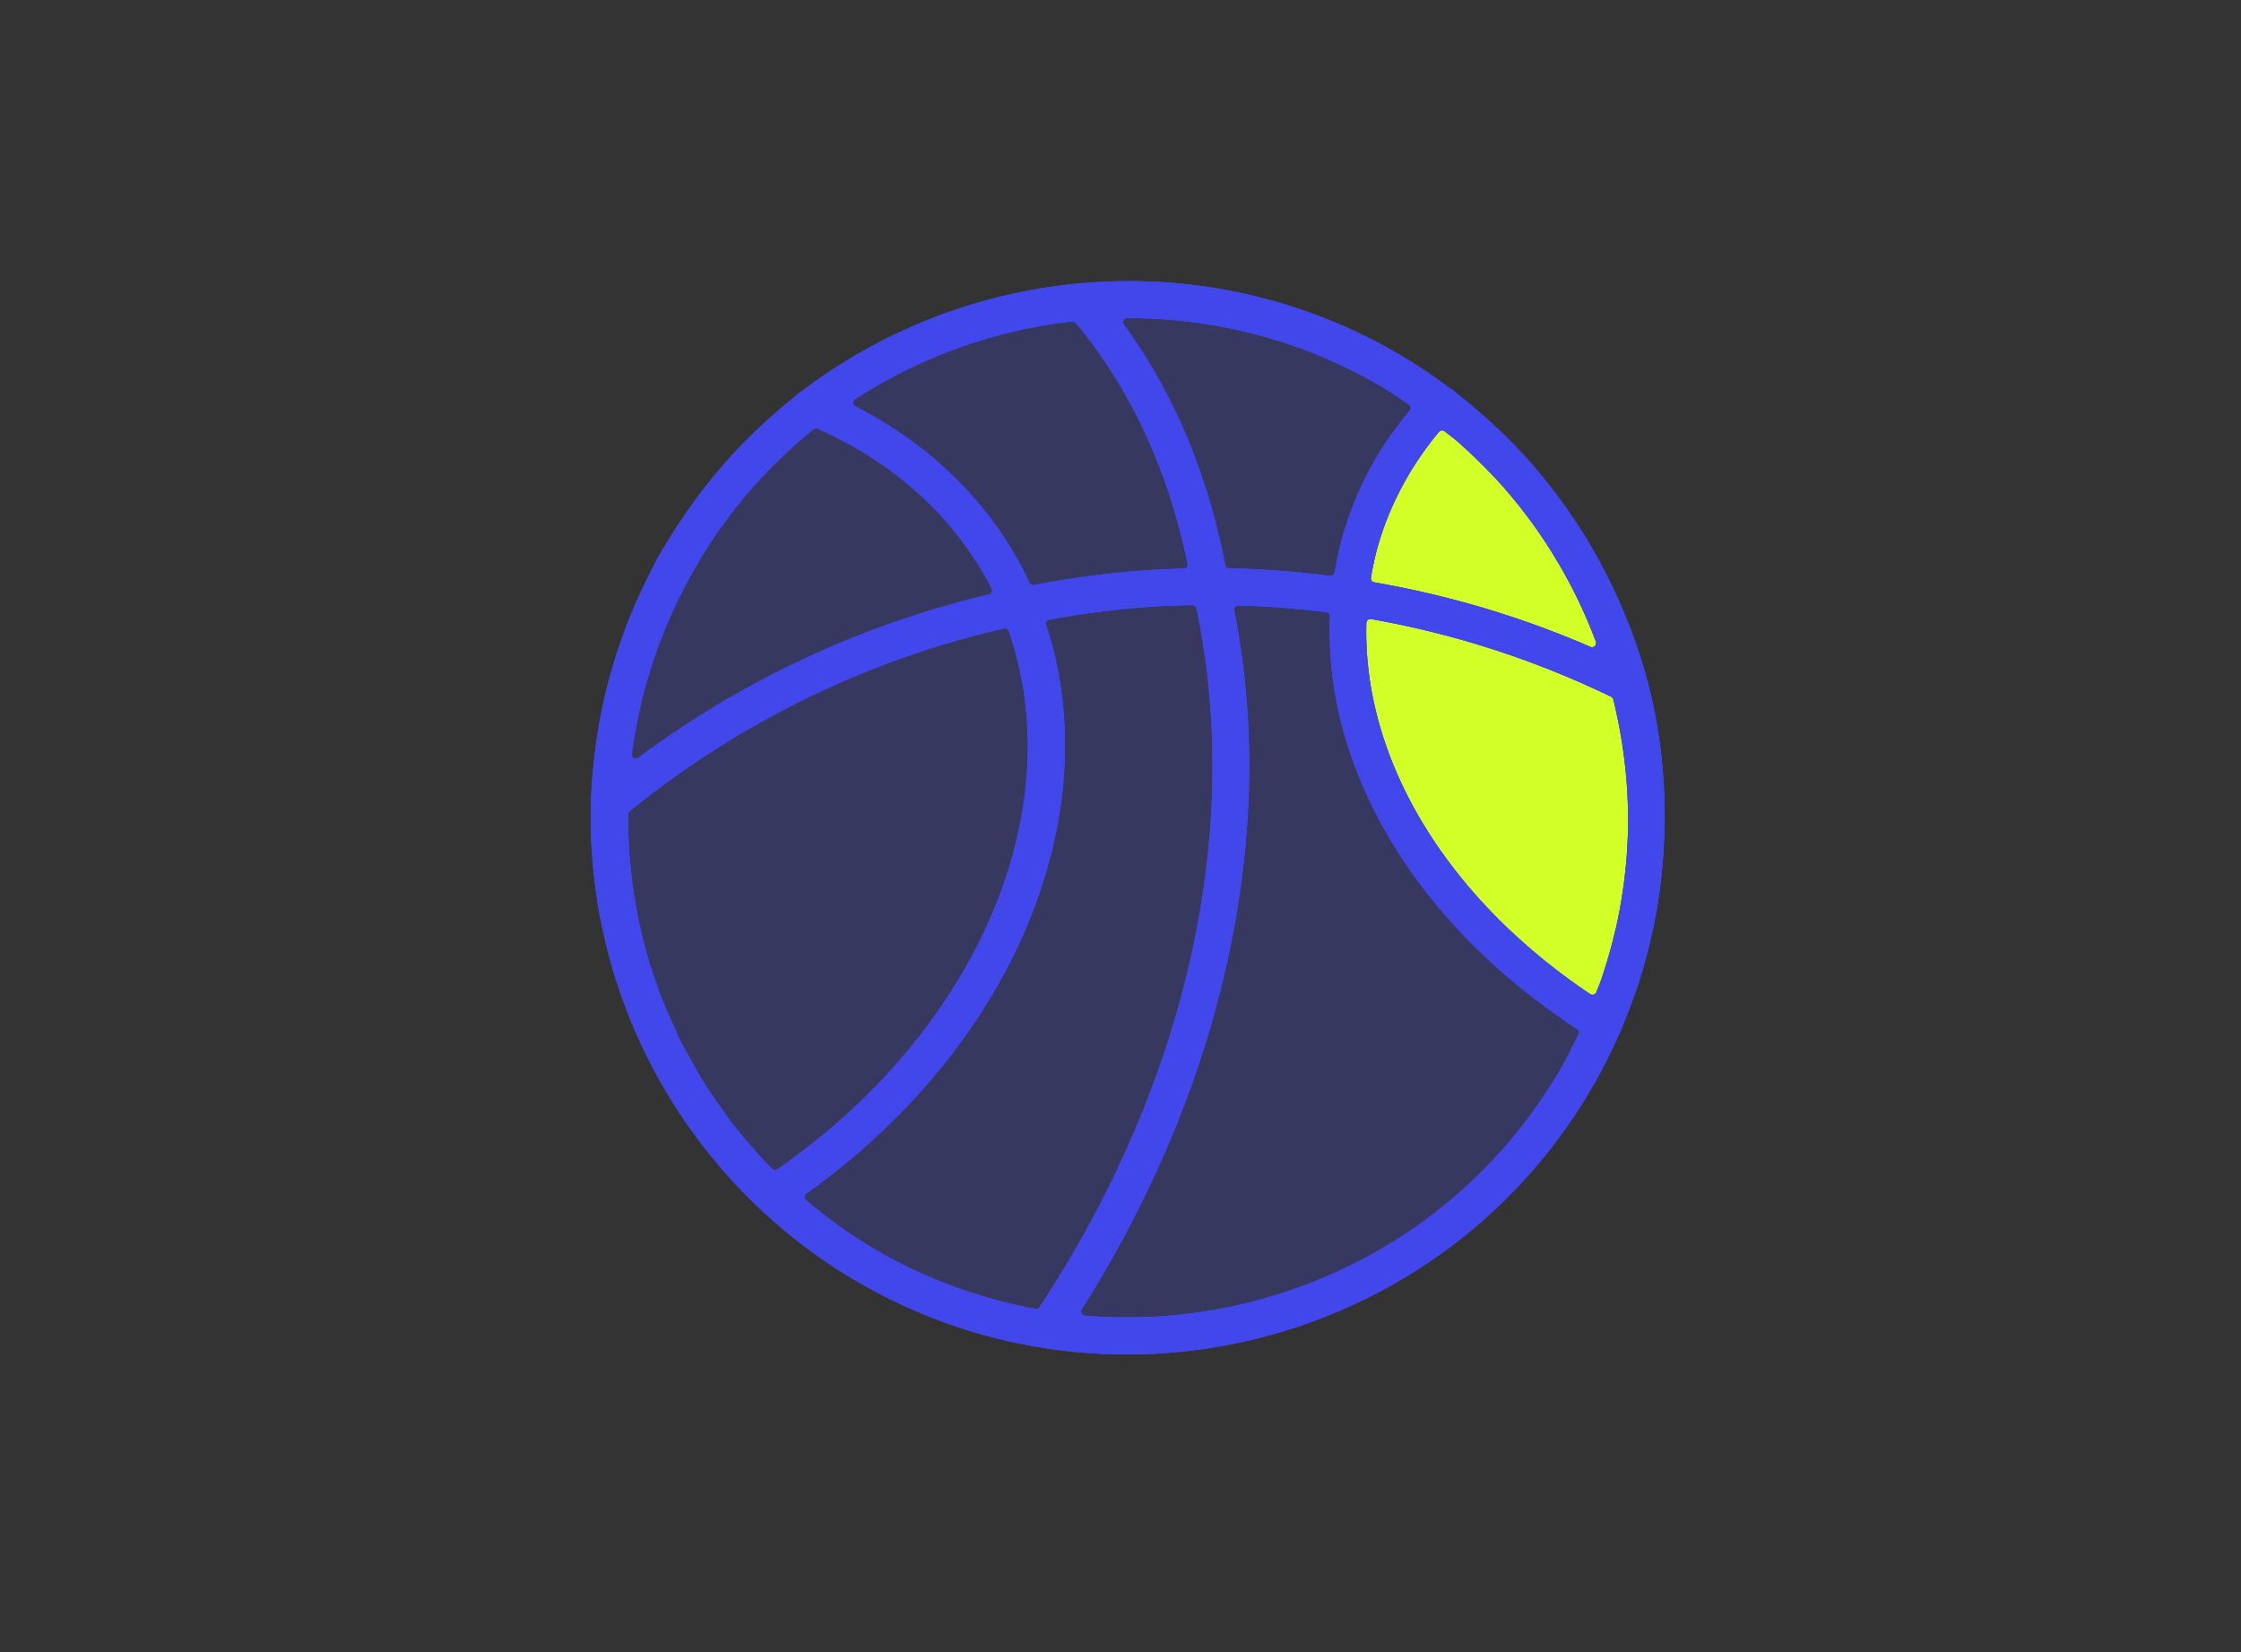 <svg xmlns:inkscape="http://www.inkscape.org/namespaces/inkscape" xmlns:sodipodi="http://sodipodi.sourceforge.net/DTD/sodipodi-0.dtd" xmlns:xlink="http://www.w3.org/1999/xlink" xmlns="http://www.w3.org/2000/svg" xmlns:svg="http://www.w3.org/2000/svg" width="57.415mm" height="42.333mm" viewBox="0 0 57.415 42.333" id="svg109910" inkscape:version="1.3.2 (091e20e, 2023-11-25, custom)" sodipodi:docname="Page 3.svg" inkscape:export-filename="png\Pr&#xE9;OR&#xE9;ppop2022petit.png" inkscape:export-xdpi="300" inkscape:export-ydpi="300" xml:space="preserve"><rect x="0" y="0" width="57.415" height="42.333" fill="#333333" stroke="none"/> <defs id="defs109907"></defs> <g inkscape:label="Calque 1" inkscape:groupmode="layer" id="layer1" transform="translate(-240.211,-137.615)"> <g id="g109546" transform="matrix(0.706,0,0,0.706,-195.047,142.792)"> <g id="g57" inkscape:export-filename="AOA.svg" inkscape:export-xdpi="300" inkscape:export-ydpi="300" transform="matrix(0.941,0,0,0.941,38.722,1.334)"> <circle style="fill:#4247ec;fill-opacity:0.241;fill-rule:evenodd;stroke:none;stroke-width:0.434;stroke-linecap:round;stroke-linejoin:round;stroke-dasharray:none;stroke-opacity:1;paint-order:normal" id="path55" cx="657.563" cy="22.662" r="19.875"></circle> <g id="g1045" transform="matrix(0,1.416,-1.416,0,929.746,1071.086)" style="fill:#9191e9;fill-opacity:1;stroke-width:0.285"> <path style="fill:#d2ff28;fill-opacity:1;stroke:none;stroke-width:0.075px;stroke-linecap:butt;stroke-linejoin:miter;stroke-opacity:1" d="m -751.875,184.117 2.585,1.47 2.806,0.823 c 0,0 2.993,-0.327 3.087,-0.327 0.094,0 4.269,-2.105 4.269,-2.105 l 2.63,-2.175 0.982,-1.754 0.468,-0.608 c 0,0 -2.596,-0.889 -2.713,-0.935 -0.117,-0.047 -4.022,-0.21 -4.163,-0.21 -0.14,0 -3.157,0.912 -3.157,0.912 l -4.28,1.824 -1.988,2.175 z" id="path1465" sodipodi:nodetypes="cccsccccsscccc"></path> <path style="fill:#4247ec;fill-opacity:1;fill-rule:nonzero;stroke:none;stroke-width:0.083;stroke-dasharray:none;stroke-opacity:1" sodipodi:type="inkscape:offset" inkscape:radius="0" inkscape:original="M -740.41211 177.63672 C -741.74752 177.61468 -743.08626 177.76329 -744.38672 178.10742 A 0.11152532 0.11152532 0 0 1 -744.38867 178.10742 C -744.38436 178.10631 -744.40145 178.11273 -744.41602 178.11719 A 0.11152532 0.11152532 0 0 1 -744.41797 178.11719 C -744.41991 178.11778 -744.42468 178.11936 -744.42383 178.11914 C -744.42681 178.11988 -744.4243 178.12033 -744.42773 178.12109 C -745.33786 178.36434 -746.21442 178.70368 -747.05664 179.11523 C -747.05843 179.11621 -747.06096 179.1176 -747.06445 179.11914 C -747.06901 179.12116 -747.07388 179.12488 -747.07422 179.125 C -747.07422 179.125 -747.07617 179.125 -747.07617 179.125 C -747.4469 179.30679 -747.80889 179.50285 -748.16211 179.71484 C -748.25788 179.77191 -748.35385 179.83083 -748.44922 179.89062 C -748.69015 180.04274 -748.92511 180.1998 -749.15625 180.36523 C -749.29365 180.46324 -749.4289 180.56349 -749.5625 180.66602 C -749.70204 180.77348 -749.84001 180.88088 -749.97461 180.99219 C -750.17817 181.16064 -750.37788 181.33393 -750.57227 181.51367 C -750.69799 181.62929 -750.82165 181.75238 -750.94531 181.875 C -751.06143 181.99031 -751.1732 182.10775 -751.28711 182.22852 C -751.4732 182.4262 -751.6532 182.62819 -751.82812 182.83594 C -751.93206 182.95933 -752.03544 183.08239 -752.13477 183.20898 C -752.2046 183.29772 -752.27585 183.37531 -752.33594 183.45508 A 0.11152532 0.11152532 0 0 1 -752.33789 183.45703 C -752.33133 183.44839 -752.3348 183.46162 -752.35742 183.5 A 0.11152532 0.11152532 0 0 1 -752.36328 183.50977 C -752.70139 183.9639 -753.02118 184.44022 -753.31055 184.94141 C -754.85647 187.61903 -755.45203 190.58535 -755.21094 193.45508 A 0.11152532 0.11152532 0 0 1 -755.21094 193.47266 C -755.21105 193.47435 -755.20481 193.49762 -755.20312 193.54688 C -754.95703 196.26882 -753.95787 198.89817 -752.28711 201.10156 A 0.11152532 0.11152532 0 0 1 -752.2793 201.11133 C -752.26244 201.14026 -752.25301 201.15948 -752.24805 201.16602 C -752.18394 201.24958 -752.10647 201.3304 -752.03125 201.42383 C -751.86243 201.63354 -751.68718 201.83959 -751.50586 202.04102 C -751.3718 202.18972 -751.23518 202.33408 -751.0957 202.47656 C -750.89813 202.67892 -750.69523 202.87672 -750.48438 203.06836 C -750.3476 203.19255 -750.20677 203.31207 -750.06445 203.43164 C -749.83667 203.62316 -749.60265 203.80966 -749.36133 203.98828 C -749.22797 204.08699 -749.09405 204.18324 -748.95703 204.27734 C -748.6966 204.45708 -748.4304 204.63101 -748.15625 204.79492 C -748.08447 204.83792 -748.0218 204.88394 -747.96289 204.91797 C -747.57606 205.14132 -747.17805 205.33812 -746.77148 205.52539 C -746.69583 205.56063 -746.623 205.59696 -746.55078 205.62891 C -746.39392 205.69779 -746.23622 205.76221 -746.07617 205.82617 C -745.97674 205.86597 -745.87512 205.90612 -745.77539 205.94336 C -745.62445 206.00006 -745.4741 206.05405 -745.32227 206.10547 C -745.21857 206.14051 -745.11371 206.17385 -745.00781 206.20703 C -744.44528 206.38323 -743.87381 206.52413 -743.29492 206.63086 A 0.11152532 0.11152532 0 0 1 -743.29297 206.63086 C -743.23212 206.64234 -743.1702 206.65379 -743.10938 206.66406 C -742.90708 206.69887 -742.70633 206.72748 -742.50195 206.75391 C -742.46912 206.75795 -742.43784 206.76217 -742.40625 206.76562 A 0.11152532 0.11152532 0 0 1 -742.4043 206.76562 C -741.95048 206.82073 -741.49633 206.86143 -741.04102 206.87305 C -737.95414 206.95259 -734.94589 206.05145 -732.43555 204.34766 L -732.43164 204.3457 C -732.41492 204.33372 -732.40214 204.32671 -732.39844 204.32422 C -732.28933 204.24951 -732.18235 204.16971 -732.07227 204.08984 A 0.11152532 0.11152532 0 0 1 -732.07031 204.08984 C -731.97166 204.01841 -731.8747 203.95008 -731.78125 203.87891 C -731.70542 203.82117 -731.63111 203.75775 -731.55273 203.69531 A 0.11152532 0.11152532 0 0 1 -731.55078 203.69531 C -731.42662 203.59681 -731.30429 203.49678 -731.18359 203.39453 L -731.18359 203.39648 C -731.12505 203.34662 -731.06689 203.29385 -731.00781 203.24219 C -730.87301 203.12432 -730.74007 203.00414 -730.60938 202.88086 C -730.56364 202.83773 -730.51871 202.79255 -730.4707 202.74609 C -730.33156 202.61126 -730.19262 202.47436 -730.05859 202.33398 C -730.0437 202.31844 -730.03229 202.30758 -730.02148 202.29688 C -730.02438 202.30149 -730.01811 202.29442 -730.00977 202.28516 A 0.11152532 0.11152532 0 0 1 -730.00781 202.2832 C -730.00179 202.27549 -729.99836 202.26821 -729.98633 202.25977 L -730.00391 202.27539 C -729.24345 201.468 -728.56034 200.56351 -727.98242 199.5625 C -727.06647 197.97603 -726.48646 196.2878 -726.21289 194.57812 A 0.11152532 0.11152532 0 0 1 -726.21094 194.56641 C -726.21152 194.56854 -726.20978 194.56035 -726.20703 194.54492 L -726.20703 194.54297 C -725.29269 188.73896 -727.94998 182.69748 -733.33594 179.58789 C -733.81317 179.31236 -734.29908 179.06994 -734.79297 178.85352 C -734.80703 178.84727 -734.80753 178.84347 -734.81445 178.83789 C -734.81445 178.83789 -734.81641 178.83594 -734.81641 178.83594 C -734.81781 178.83475 -734.82115 178.83501 -734.82227 178.83398 C -734.8861 178.80651 -734.9596 178.78525 -735.03906 178.75195 C -735.27036 178.65588 -735.50238 178.56606 -735.73633 178.48242 C -735.85312 178.4408 -735.96836 178.39687 -736.08203 178.35938 C -736.36404 178.26665 -736.64695 178.18641 -736.93359 178.11133 A 0.11152532 0.11152532 0 0 1 -736.93555 178.11133 C -737.05802 178.07914 -737.17832 178.04791 -737.29883 178.01953 C -737.59528 177.94994 -737.8935 177.88821 -738.19141 177.83789 C -738.31775 177.81623 -738.44355 177.79954 -738.57227 177.78125 C -738.79725 177.74923 -739.02223 177.72274 -739.24805 177.70117 C -739.46191 177.68075 -739.67768 177.66533 -739.89258 177.6543 C -740.06628 177.64536 -740.23862 177.6393 -740.41211 177.63672 z M -740.31836 178.63477 C -740.30114 178.63493 -740.2818 178.63425 -740.25781 178.63477 A 0.11152532 0.11152532 0 0 1 -740.25586 178.63477 C -739.40239 178.65786 -738.54751 178.76246 -737.70117 178.94922 C -737.63793 178.96306 -737.58011 178.97934 -737.52539 178.99219 C -737.17404 179.07497 -736.82546 179.17377 -736.47852 179.28516 A 0.11152532 0.11152532 0 0 1 -736.47656 179.28516 C -736.39866 179.3104 -736.31802 179.3359 -736.23828 179.36328 C -736.11824 179.40436 -736.00573 179.45609 -735.89844 179.49609 A 0.11152532 0.11152532 0 0 1 -735.8457 179.66211 C -738.47475 183.58134 -742.24611 185.86302 -745.95703 185.75977 A 0.11152532 0.11152532 0 0 1 -746.0625 185.62891 C -745.66303 183.36219 -744.95274 181.1677 -743.94727 179.0918 A 0.11152532 0.11152532 0 0 1 -743.875 179.0332 C -742.71565 178.74978 -741.5217 178.60758 -740.31836 178.63477 z M -745.44336 179.50781 A 0.11152532 0.11152532 0 0 1 -745.30273 179.65625 C -746.12141 181.54424 -746.71011 183.51658 -747.06055 185.54492 A 0.11152532 0.11152532 0 0 1 -747.18945 185.63477 C -747.47501 185.58603 -747.75633 185.52852 -748.0293 185.45117 C -749.16066 185.12878 -750.22215 184.56451 -751.16016 183.78125 A 0.11152532 0.11152532 0 0 1 -751.17383 183.625 C -751.07822 183.50832 -750.98615 183.37791 -750.87891 183.25586 C -750.84729 183.22005 -750.81614 183.18687 -750.78711 183.1543 C -750.50747 182.8422 -750.21445 182.54393 -749.91016 182.26172 L -749.9082 182.25781 C -749.90236 182.25184 -749.89561 182.24441 -749.88477 182.23438 C -748.58024 181.03281 -747.06599 180.117 -745.44336 179.50781 z M -734.75391 179.98047 C -734.44724 180.12799 -734.1379 180.27767 -733.83398 180.45312 C -729.1125 183.17908 -726.65371 188.32308 -727.08789 193.42773 A 0.11152532 0.11152532 0 0 1 -727.25977 193.51172 C -733.38103 189.64226 -740.2382 188.15212 -746.29883 189.35938 A 0.11152532 0.11152532 0 0 1 -746.43164 189.24609 C -746.40814 188.44137 -746.34646 187.63959 -746.24609 186.84375 A 0.11152532 0.11152532 0 0 1 -746.13086 186.74609 C -741.98651 186.92303 -737.76557 184.40837 -734.89648 180.01953 A 0.11152532 0.11152532 0 0 1 -734.75391 179.98047 z M -751.82617 184.54883 A 0.11152532 0.11152532 0 0 1 -751.74023 184.57422 C -751.31507 184.92424 -750.87621 185.24796 -750.41602 185.51367 C -749.74832 185.89916 -749.03653 186.1992 -748.30078 186.4082 C -747.99158 186.49615 -747.66486 186.5648 -747.33008 186.62109 A 0.11152532 0.11152532 0 0 1 -747.23633 186.74414 C -747.35016 187.65659 -747.42189 188.57657 -747.43945 189.49805 A 0.11152532 0.11152532 0 0 1 -747.5293 189.60547 C -750.01133 190.08079 -752.24538 191.02152 -754.07812 192.36523 A 0.11152532 0.11152532 0 0 1 -754.25586 192.27539 C -754.26392 189.95026 -753.68954 187.59258 -752.44531 185.4375 C -752.27489 185.14236 -752.08762 184.87034 -751.90234 184.59766 A 0.11152532 0.11152532 0 0 1 -751.82617 184.54883 z M -741.67383 189.95117 C -736.89387 190.03454 -731.88374 191.65376 -727.32031 194.6582 A 0.11152532 0.11152532 0 0 1 -727.27148 194.77344 C -727.5473 196.24494 -728.0571 197.69517 -728.84766 199.06445 C -729.25664 199.77284 -729.72621 200.42003 -730.23438 201.02344 A 0.11152532 0.11152532 0 0 1 -730.41016 201.01562 C -731.94632 198.86369 -733.86642 197.08369 -736.00391 195.84961 C -739.28222 193.95688 -742.8442 193.48001 -745.90234 194.48242 A 0.11152532 0.11152532 0 0 1 -746.04688 194.39648 C -746.21874 193.4235 -746.35155 192.43848 -746.4082 191.45508 C -746.42199 191.21527 -746.43009 190.97789 -746.4375 190.74219 C -746.44071 190.65595 -746.43765 190.57264 -746.43945 190.49609 A 0.11152532 0.11152532 0 0 1 -746.35156 190.38477 C -744.83539 190.06549 -743.26713 189.92338 -741.67383 189.95117 z M -747.56836 190.62695 A 0.11152532 0.11152532 0 0 1 -747.43359 190.73438 C -747.43315 190.75429 -747.43373 190.76684 -747.43359 190.76953 A 0.11152532 0.11152532 0 0 1 -747.43359 190.77148 C -747.42561 191.01876 -747.41607 191.26559 -747.40234 191.51367 C -747.33887 192.61586 -747.18988 193.72225 -746.98633 194.81445 A 0.11152532 0.11152532 0 0 1 -747.04883 194.93555 C -747.21176 195.01106 -747.36584 195.08584 -747.50781 195.16211 C -749.35738 196.15404 -750.8403 197.70219 -751.85352 199.67773 A 0.11152532 0.11152532 0 0 1 -752.04688 199.6875 C -753.20796 197.90084 -753.92913 195.873 -754.16797 193.77148 A 0.11152532 0.11152532 0 0 1 -754.12891 193.67383 C -752.36546 192.19741 -750.12596 191.156 -747.56836 190.62695 z M -742.66797 194.97852 C -740.64467 194.96518 -738.5168 195.55044 -736.5 196.71484 C -734.41437 197.91898 -732.54778 199.66853 -731.07227 201.79688 A 0.11152532 0.11152532 0 0 1 -731.08594 201.94141 C -731.12959 201.9844 -731.17391 202.03325 -731.22461 202.08203 C -731.41057 202.26032 -731.60366 202.42847 -731.79688 202.59375 C -731.95049 202.72495 -732.10585 202.86015 -732.26758 202.98633 C -732.45036 203.12872 -732.63732 203.25865 -732.82227 203.38867 C -733.00774 203.51856 -733.19493 203.6506 -733.39062 203.77344 C -733.55706 203.87818 -733.728 203.97207 -733.89258 204.06641 C -734.11816 204.19487 -734.34507 204.32583 -734.58203 204.44336 C -734.72051 204.51219 -734.8579 204.56861 -734.99023 204.62891 C -735.26412 204.75387 -735.54062 204.87851 -735.82617 204.98633 C -735.92356 205.02351 -736.01872 205.05118 -736.10547 205.08203 C -736.43523 205.19854 -736.76823 205.31052 -737.10938 205.40234 C -737.14599 205.41273 -737.17742 205.41882 -737.20312 205.42578 A 0.11152532 0.11152532 0 0 1 -737.20508 205.42578 C -738.3559 205.72657 -739.54405 205.86942 -740.74023 205.86328 A 0.11152532 0.11152532 0 0 1 -740.82617 205.82227 C -743.24217 202.85268 -744.95308 199.34586 -745.80469 195.625 A 0.11152532 0.11152532 0 0 1 -745.73242 195.49414 C -745.02547 195.24893 -744.2852 195.09164 -743.52734 195.02148 C -743.24314 194.99518 -742.95701 194.98042 -742.66797 194.97852 z M -746.79102 195.96289 A 0.11152532 0.11152532 0 0 1 -746.72852 196.03906 C -745.91225 199.48096 -744.39508 202.74558 -742.27734 205.58789 A 0.11152532 0.11152532 0 0 1 -742.38086 205.76562 C -742.75487 205.71818 -743.12675 205.64875 -743.49609 205.57031 C -743.59154 205.5493 -743.68901 205.52951 -743.78711 205.50586 C -744.09991 205.43192 -744.40856 205.34284 -744.7168 205.24609 C -744.88446 205.19286 -745.05261 205.13793 -745.21875 205.07812 C -745.44884 204.99605 -745.67652 204.90503 -745.90234 204.81055 C -746.11757 204.71999 -746.3307 204.62241 -746.54102 204.52148 C -746.74049 204.42551 -746.93646 204.32551 -747.13281 204.21875 C -747.33618 204.10896 -747.53718 203.99446 -747.73438 203.875 C -747.98562 203.72172 -748.2344 203.56471 -748.47461 203.39648 C -748.58291 203.32094 -748.68689 203.24281 -748.79102 203.16602 C -749.71517 202.47701 -750.52632 201.68386 -751.22656 200.81641 A 0.11152532 0.11152532 0 0 1 -751.24219 200.70117 C -750.32668 198.63818 -748.87894 197.02929 -747.03711 196.04102 C -746.9879 196.01482 -746.93544 195.98856 -746.88867 195.96484 A 0.11152532 0.11152532 0 0 1 -746.79102 195.96289 z " xlink:href="#path11" id="path1697" inkscape:href="#path11" d="m -740.412,177.637 c -1.335,-0.022 -2.674,0.127 -3.975,0.471 a 0.112,0.112 0 0 1 -0.002,0 c 0.004,-0.001 -0.013,0.005 -0.027,0.01 a 0.112,0.112 0 0 1 -0.002,0 c -0.002,5.9e-4 -0.007,0.002 -0.006,0.002 -0.003,7.4e-4 -4.7e-4,0.001 -0.004,0.002 -0.91,0.243 -1.787,0.583 -2.629,0.994 -0.002,9.8e-4 -0.004,0.002 -0.008,0.004 -0.005,0.002 -0.009,0.006 -0.01,0.006 0,0 -0.002,0 -0.002,0 -0.371,0.182 -0.733,0.378 -1.086,0.59 -0.096,0.057 -0.192,0.116 -0.287,0.176 -0.241,0.152 -0.476,0.309 -0.707,0.475 -0.137,0.098 -0.273,0.198 -0.406,0.301 -0.14,0.107 -0.278,0.215 -0.412,0.326 -0.204,0.168 -0.403,0.342 -0.598,0.521 -0.126,0.116 -0.249,0.239 -0.373,0.361 -0.116,0.115 -0.228,0.233 -0.342,0.354 -0.186,0.198 -0.366,0.4 -0.541,0.607 -0.104,0.123 -0.207,0.246 -0.307,0.373 -0.07,0.089 -0.141,0.166 -0.201,0.246 a 0.112,0.112 0 0 1 -0.002,0.002 c 0.007,-0.009 0.003,0.005 -0.019,0.043 a 0.112,0.112 0 0 1 -0.006,0.01 c -0.338,0.454 -0.658,0.93 -0.947,1.432 -1.546,2.678 -2.141,5.644 -1.9,8.514 a 0.112,0.112 0 0 1 0,0.018 c -1.1e-4,0.002 0.006,0.025 0.008,0.074 0.246,2.722 1.245,5.351 2.916,7.555 a 0.112,0.112 0 0 1 0.008,0.01 c 0.017,0.029 0.026,0.048 0.031,0.055 0.064,0.084 0.142,0.164 0.217,0.258 0.169,0.21 0.344,0.416 0.525,0.617 0.134,0.149 0.271,0.293 0.41,0.436 0.198,0.202 0.4,0.4 0.611,0.592 0.137,0.124 0.278,0.244 0.42,0.363 0.228,0.192 0.462,0.378 0.703,0.557 0.133,0.099 0.267,0.195 0.404,0.289 0.26,0.18 0.527,0.354 0.801,0.518 0.072,0.043 0.134,0.089 0.193,0.123 0.387,0.223 0.785,0.42 1.191,0.607 0.076,0.035 0.148,0.072 0.221,0.104 0.157,0.069 0.315,0.133 0.475,0.197 0.099,0.04 0.201,0.08 0.301,0.117 0.151,0.057 0.301,0.111 0.453,0.162 0.104,0.035 0.209,0.068 0.314,0.102 0.563,0.176 1.134,0.317 1.713,0.424 a 0.112,0.112 0 0 1 0.002,0 c 0.061,0.011 0.123,0.023 0.184,0.033 0.202,0.035 0.403,0.063 0.607,0.09 0.033,0.004 0.064,0.008 0.096,0.012 a 0.112,0.112 0 0 1 0.002,0 c 0.454,0.055 0.908,0.096 1.363,0.107 3.087,0.08 6.095,-0.822 8.605,-2.525 l 0.004,-0.002 c 0.017,-0.012 0.029,-0.019 0.033,-0.021 0.109,-0.075 0.216,-0.155 0.326,-0.234 a 0.112,0.112 0 0 1 0.002,0 c 0.099,-0.071 0.196,-0.14 0.289,-0.211 0.076,-0.058 0.15,-0.121 0.229,-0.184 a 0.112,0.112 0 0 1 0.002,0 c 0.124,-0.099 0.246,-0.199 0.367,-0.301 v 0.002 c 0.059,-0.05 0.117,-0.103 0.176,-0.154 0.135,-0.118 0.268,-0.238 0.398,-0.361 0.046,-0.043 0.091,-0.088 0.139,-0.135 0.139,-0.135 0.278,-0.272 0.412,-0.412 0.015,-0.015 0.026,-0.026 0.037,-0.037 -0.003,0.005 0.003,-0.002 0.012,-0.012 a 0.112,0.112 0 0 1 0.002,-0.002 c 0.006,-0.008 0.009,-0.015 0.021,-0.023 l -0.018,0.016 c 0.76,-0.807 1.444,-1.712 2.021,-2.713 0.916,-1.586 1.496,-3.275 1.77,-4.984 a 0.112,0.112 0 0 1 0.002,-0.012 c -5.8e-4,0.002 0.001,-0.006 0.004,-0.021 v -0.002 c 0.914,-5.804 -1.743,-11.845 -7.129,-14.955 -0.477,-0.276 -0.963,-0.518 -1.457,-0.734 -0.014,-0.006 -0.015,-0.01 -0.021,-0.016 0,0 -0.002,-0.002 -0.002,-0.002 -0.001,-0.001 -0.005,-9.3e-4 -0.006,-0.002 -0.064,-0.028 -0.137,-0.049 -0.217,-0.082 -0.231,-0.096 -0.463,-0.186 -0.697,-0.27 -0.117,-0.042 -0.232,-0.086 -0.346,-0.123 -0.282,-0.093 -0.565,-0.173 -0.852,-0.248 a 0.112,0.112 0 0 1 -0.002,0 c -0.122,-0.032 -0.243,-0.063 -0.363,-0.092 -0.296,-0.07 -0.595,-0.131 -0.893,-0.182 -0.126,-0.022 -0.252,-0.038 -0.381,-0.057 -0.225,-0.032 -0.45,-0.059 -0.676,-0.08 -0.214,-0.02 -0.43,-0.036 -0.645,-0.047 -0.174,-0.009 -0.346,-0.015 -0.52,-0.018 z m 0.094,0.998 c 0.017,1.6e-4 0.037,-5.2e-4 0.061,0 a 0.112,0.112 0 0 1 0.002,0 c 0.853,0.023 1.708,0.128 2.555,0.314 0.063,0.014 0.121,0.03 0.176,0.043 0.351,0.083 0.7,0.182 1.047,0.293 a 0.112,0.112 0 0 1 0.002,0 c 0.078,0.025 0.159,0.051 0.238,0.078 0.12,0.041 0.233,0.093 0.34,0.133 a 0.112,0.112 0 0 1 0.053,0.166 c -2.629,3.919 -6.4,6.201 -10.111,6.098 a 0.112,0.112 0 0 1 -0.105,-0.131 c 0.399,-2.267 1.11,-4.461 2.115,-6.537 a 0.112,0.112 0 0 1 0.072,-0.059 c 1.159,-0.283 2.353,-0.426 3.557,-0.398 z m -5.125,0.873 a 0.112,0.112 0 0 1 0.141,0.148 c -0.819,1.888 -1.407,3.86 -1.758,5.889 a 0.112,0.112 0 0 1 -0.129,0.09 c -0.286,-0.049 -0.567,-0.106 -0.84,-0.184 -1.131,-0.322 -2.193,-0.887 -3.131,-1.67 a 0.112,0.112 0 0 1 -0.014,-0.156 c 0.096,-0.117 0.188,-0.247 0.295,-0.369 0.032,-0.036 0.063,-0.069 0.092,-0.102 0.28,-0.312 0.573,-0.61 0.877,-0.893 l 0.002,-0.004 c 0.006,-0.006 0.013,-0.013 0.023,-0.023 1.305,-1.202 2.819,-2.117 4.441,-2.727 z m 10.689,0.473 c 0.307,0.148 0.616,0.297 0.92,0.473 4.721,2.726 7.18,7.87 6.746,12.975 a 0.112,0.112 0 0 1 -0.172,0.084 c -6.121,-3.869 -12.978,-5.36 -19.039,-4.152 a 0.112,0.112 0 0 1 -0.133,-0.113 c 0.024,-0.805 0.085,-1.607 0.186,-2.402 a 0.112,0.112 0 0 1 0.115,-0.098 c 4.144,0.177 8.365,-2.338 11.234,-6.727 a 0.112,0.112 0 0 1 0.143,-0.039 z m -17.072,4.568 a 0.112,0.112 0 0 1 0.086,0.025 c 0.425,0.35 0.864,0.674 1.324,0.939 0.668,0.385 1.379,0.686 2.115,0.895 0.309,0.088 0.636,0.157 0.971,0.213 a 0.112,0.112 0 0 1 0.094,0.123 c -0.114,0.912 -0.186,1.832 -0.203,2.754 a 0.112,0.112 0 0 1 -0.09,0.107 c -2.482,0.475 -4.716,1.416 -6.549,2.76 a 0.112,0.112 0 0 1 -0.178,-0.09 c -0.008,-2.325 0.566,-4.683 1.811,-6.838 0.17,-0.295 0.358,-0.567 0.543,-0.84 a 0.112,0.112 0 0 1 0.076,-0.049 z m 10.152,5.402 c 4.78,0.083 9.79,1.703 14.354,4.707 a 0.112,0.112 0 0 1 0.049,0.115 c -0.276,1.472 -0.786,2.922 -1.576,4.291 -0.409,0.708 -0.879,1.356 -1.387,1.959 a 0.112,0.112 0 0 1 -0.176,-0.008 c -1.536,-2.152 -3.456,-3.932 -5.594,-5.166 -3.278,-1.893 -6.84,-2.37 -9.898,-1.367 a 0.112,0.112 0 0 1 -0.145,-0.086 c -0.172,-0.973 -0.305,-1.958 -0.361,-2.941 -0.014,-0.24 -0.022,-0.477 -0.029,-0.713 -0.003,-0.086 -1.5e-4,-0.17 -0.002,-0.246 a 0.112,0.112 0 0 1 0.088,-0.111 c 1.516,-0.319 3.084,-0.461 4.678,-0.434 z m -5.895,0.676 a 0.112,0.112 0 0 1 0.135,0.107 c 4.4e-4,0.02 -1.4e-4,0.033 0,0.035 a 0.112,0.112 0 0 1 0,0.002 c 0.008,0.247 0.018,0.494 0.031,0.742 0.064,1.102 0.212,2.209 0.416,3.301 a 0.112,0.112 0 0 1 -0.062,0.121 c -0.163,0.075 -0.317,0.15 -0.459,0.227 -1.85,0.992 -3.332,2.54 -4.346,4.516 a 0.112,0.112 0 0 1 -0.193,0.01 c -1.161,-1.787 -1.882,-3.814 -2.121,-5.916 a 0.112,0.112 0 0 1 0.039,-0.098 c 1.763,-1.476 4.003,-2.518 6.561,-3.047 z m 4.9,4.352 c 2.023,-0.013 4.151,0.572 6.168,1.736 2.086,1.204 3.952,2.954 5.428,5.082 a 0.112,0.112 0 0 1 -0.014,0.145 c -0.044,0.043 -0.088,0.092 -0.139,0.141 -0.186,0.178 -0.379,0.346 -0.572,0.512 -0.154,0.131 -0.309,0.266 -0.471,0.393 -0.183,0.142 -0.37,0.272 -0.555,0.402 -0.185,0.13 -0.373,0.262 -0.568,0.385 -0.166,0.105 -0.337,0.199 -0.502,0.293 -0.226,0.128 -0.452,0.259 -0.689,0.377 -0.138,0.069 -0.276,0.125 -0.408,0.186 -0.274,0.125 -0.55,0.25 -0.836,0.357 -0.097,0.037 -0.193,0.065 -0.279,0.096 -0.33,0.117 -0.663,0.228 -1.004,0.32 -0.037,0.01 -0.068,0.017 -0.094,0.023 a 0.112,0.112 0 0 1 -0.002,0 c -1.151,0.301 -2.339,0.444 -3.535,0.438 a 0.112,0.112 0 0 1 -0.086,-0.041 c -2.416,-2.97 -4.127,-6.476 -4.979,-10.197 a 0.112,0.112 0 0 1 0.072,-0.131 c 0.707,-0.245 1.447,-0.403 2.205,-0.473 0.284,-0.026 0.57,-0.041 0.859,-0.043 z m -4.123,0.984 a 0.112,0.112 0 0 1 0.062,0.076 c 0.816,3.442 2.333,6.707 4.451,9.549 a 0.112,0.112 0 0 1 -0.104,0.178 c -0.374,-0.047 -0.746,-0.117 -1.115,-0.195 -0.096,-0.021 -0.193,-0.041 -0.291,-0.064 -0.313,-0.074 -0.621,-0.163 -0.93,-0.26 -0.168,-0.053 -0.336,-0.108 -0.502,-0.168 -0.23,-0.082 -0.458,-0.173 -0.684,-0.268 -0.215,-0.091 -0.428,-0.188 -0.639,-0.289 -0.199,-0.096 -0.395,-0.196 -0.592,-0.303 -0.203,-0.11 -0.404,-0.224 -0.602,-0.344 -0.251,-0.153 -0.5,-0.31 -0.74,-0.479 -0.108,-0.075 -0.212,-0.154 -0.316,-0.23 -0.924,-0.689 -1.735,-1.482 -2.436,-2.35 a 0.112,0.112 0 0 1 -0.016,-0.115 c 0.916,-2.063 2.363,-3.672 4.205,-4.66 0.049,-0.026 0.102,-0.052 0.148,-0.076 a 0.112,0.112 0 0 1 0.098,-0.002 z"></path> <path style="fill:#4247ec;fill-opacity:1;fill-rule:nonzero;stroke:none;stroke-width:0.083;stroke-dasharray:none;stroke-opacity:1" sodipodi:type="inkscape:offset" inkscape:radius="1.0618686e-06" inkscape:original="M -740.41211 177.63672 C -741.74752 177.61468 -743.08626 177.76329 -744.38672 178.10742 A 0.11152532 0.11152532 0 0 1 -744.38867 178.10742 C -744.38436 178.10631 -744.40145 178.11273 -744.41602 178.11719 A 0.11152532 0.11152532 0 0 1 -744.41797 178.11719 C -744.41991 178.11778 -744.42468 178.11936 -744.42383 178.11914 C -744.42681 178.11988 -744.4243 178.12033 -744.42773 178.12109 C -745.33786 178.36434 -746.21442 178.70368 -747.05664 179.11523 C -747.05843 179.11621 -747.06096 179.1176 -747.06445 179.11914 C -747.06901 179.12116 -747.07388 179.12488 -747.07422 179.125 C -747.07422 179.125 -747.07617 179.125 -747.07617 179.125 C -747.4469 179.30679 -747.80889 179.50285 -748.16211 179.71484 C -748.25788 179.77191 -748.35385 179.83083 -748.44922 179.89062 C -748.69015 180.04274 -748.92511 180.1998 -749.15625 180.36523 C -749.29365 180.46324 -749.4289 180.56349 -749.5625 180.66602 C -749.70204 180.77348 -749.84001 180.88088 -749.97461 180.99219 C -750.17817 181.16064 -750.37788 181.33393 -750.57227 181.51367 C -750.69799 181.62929 -750.82165 181.75238 -750.94531 181.875 C -751.06143 181.99031 -751.1732 182.10775 -751.28711 182.22852 C -751.4732 182.4262 -751.6532 182.62819 -751.82812 182.83594 C -751.93206 182.95933 -752.03544 183.08239 -752.13477 183.20898 C -752.2046 183.29772 -752.27585 183.37531 -752.33594 183.45508 A 0.11152532 0.11152532 0 0 1 -752.33789 183.45703 C -752.33133 183.44839 -752.3348 183.46162 -752.35742 183.5 A 0.11152532 0.11152532 0 0 1 -752.36328 183.50977 C -752.70139 183.9639 -753.02118 184.44022 -753.31055 184.94141 C -754.85647 187.61903 -755.45203 190.58535 -755.21094 193.45508 A 0.11152532 0.11152532 0 0 1 -755.21094 193.47266 C -755.21105 193.47435 -755.20481 193.49762 -755.20312 193.54688 C -754.95703 196.26882 -753.95787 198.89817 -752.28711 201.10156 A 0.11152532 0.11152532 0 0 1 -752.2793 201.11133 C -752.26244 201.14026 -752.25301 201.15948 -752.24805 201.16602 C -752.18394 201.24958 -752.10647 201.3304 -752.03125 201.42383 C -751.86243 201.63354 -751.68718 201.83959 -751.50586 202.04102 C -751.3718 202.18972 -751.23518 202.33408 -751.0957 202.47656 C -750.89813 202.67892 -750.69523 202.87672 -750.48438 203.06836 C -750.3476 203.19255 -750.20677 203.31207 -750.06445 203.43164 C -749.83667 203.62316 -749.60265 203.80966 -749.36133 203.98828 C -749.22797 204.08699 -749.09405 204.18324 -748.95703 204.27734 C -748.6966 204.45708 -748.4304 204.63101 -748.15625 204.79492 C -748.08447 204.83792 -748.0218 204.88394 -747.96289 204.91797 C -747.57606 205.14132 -747.17805 205.33812 -746.77148 205.52539 C -746.69583 205.56063 -746.623 205.59696 -746.55078 205.62891 C -746.39392 205.69779 -746.23622 205.76221 -746.07617 205.82617 C -745.97674 205.86597 -745.87512 205.90612 -745.77539 205.94336 C -745.62445 206.00006 -745.4741 206.05405 -745.32227 206.10547 C -745.21857 206.14051 -745.11371 206.17385 -745.00781 206.20703 C -744.44528 206.38323 -743.87381 206.52413 -743.29492 206.63086 A 0.11152532 0.11152532 0 0 1 -743.29297 206.63086 C -743.23212 206.64234 -743.1702 206.65379 -743.10938 206.66406 C -742.90708 206.69887 -742.70633 206.72748 -742.50195 206.75391 C -742.46912 206.75795 -742.43784 206.76217 -742.40625 206.76562 A 0.11152532 0.11152532 0 0 1 -742.4043 206.76562 C -741.95048 206.82073 -741.49633 206.86143 -741.04102 206.87305 C -737.95414 206.95259 -734.94589 206.05145 -732.43555 204.34766 L -732.43164 204.3457 C -732.41492 204.33372 -732.40214 204.32671 -732.39844 204.32422 C -732.28933 204.24951 -732.18235 204.16971 -732.07227 204.08984 A 0.11152532 0.11152532 0 0 1 -732.07031 204.08984 C -731.97166 204.01841 -731.8747 203.95008 -731.78125 203.87891 C -731.70542 203.82117 -731.63111 203.75775 -731.55273 203.69531 A 0.11152532 0.11152532 0 0 1 -731.55078 203.69531 C -731.42662 203.59681 -731.30429 203.49678 -731.18359 203.39453 L -731.18359 203.39648 C -731.12505 203.34662 -731.06689 203.29385 -731.00781 203.24219 C -730.87301 203.12432 -730.74007 203.00414 -730.60938 202.88086 C -730.56364 202.83773 -730.51871 202.79255 -730.4707 202.74609 C -730.33156 202.61126 -730.19262 202.47436 -730.05859 202.33398 C -730.0437 202.31844 -730.03229 202.30758 -730.02148 202.29688 C -730.02438 202.30149 -730.01811 202.29442 -730.00977 202.28516 A 0.11152532 0.11152532 0 0 1 -730.00781 202.2832 C -730.00179 202.27549 -729.99836 202.26821 -729.98633 202.25977 L -730.00391 202.27539 C -729.24345 201.468 -728.56034 200.56351 -727.98242 199.5625 C -727.06647 197.97603 -726.48646 196.2878 -726.21289 194.57812 A 0.11152532 0.11152532 0 0 1 -726.21094 194.56641 C -726.21152 194.56854 -726.20978 194.56035 -726.20703 194.54492 L -726.20703 194.54297 C -725.29269 188.73896 -727.94998 182.69748 -733.33594 179.58789 C -733.81317 179.31236 -734.29908 179.06994 -734.79297 178.85352 C -734.80703 178.84727 -734.80753 178.84347 -734.81445 178.83789 C -734.81445 178.83789 -734.81641 178.83594 -734.81641 178.83594 C -734.81781 178.83475 -734.82115 178.83501 -734.82227 178.83398 C -734.8861 178.80651 -734.9596 178.78525 -735.03906 178.75195 C -735.27036 178.65588 -735.50238 178.56606 -735.73633 178.48242 C -735.85312 178.4408 -735.96836 178.39687 -736.08203 178.35938 C -736.36404 178.26665 -736.64695 178.18641 -736.93359 178.11133 A 0.11152532 0.11152532 0 0 1 -736.93555 178.11133 C -737.05802 178.07914 -737.17832 178.04791 -737.29883 178.01953 C -737.59528 177.94994 -737.8935 177.88821 -738.19141 177.83789 C -738.31775 177.81623 -738.44355 177.79954 -738.57227 177.78125 C -738.79725 177.74923 -739.02223 177.72274 -739.24805 177.70117 C -739.46191 177.68075 -739.67768 177.66533 -739.89258 177.6543 C -740.06628 177.64536 -740.23862 177.6393 -740.41211 177.63672 z M -740.31836 178.63477 C -740.30114 178.63493 -740.2818 178.63425 -740.25781 178.63477 A 0.11152532 0.11152532 0 0 1 -740.25586 178.63477 C -739.40239 178.65786 -738.54751 178.76246 -737.70117 178.94922 C -737.63793 178.96306 -737.58011 178.97934 -737.52539 178.99219 C -737.17404 179.07497 -736.82546 179.17377 -736.47852 179.28516 A 0.11152532 0.11152532 0 0 1 -736.47656 179.28516 C -736.39866 179.3104 -736.31802 179.3359 -736.23828 179.36328 C -736.11824 179.40436 -736.00573 179.45609 -735.89844 179.49609 A 0.11152532 0.11152532 0 0 1 -735.8457 179.66211 C -738.47475 183.58134 -742.24611 185.86302 -745.95703 185.75977 A 0.11152532 0.11152532 0 0 1 -746.0625 185.62891 C -745.66303 183.36219 -744.95274 181.1677 -743.94727 179.0918 A 0.11152532 0.11152532 0 0 1 -743.875 179.0332 C -742.71565 178.74978 -741.5217 178.60758 -740.31836 178.63477 z M -745.44336 179.50781 A 0.11152532 0.11152532 0 0 1 -745.30273 179.65625 C -746.12141 181.54424 -746.71011 183.51658 -747.06055 185.54492 A 0.11152532 0.11152532 0 0 1 -747.18945 185.63477 C -747.47501 185.58603 -747.75633 185.52852 -748.0293 185.45117 C -749.16066 185.12878 -750.22215 184.56451 -751.16016 183.78125 A 0.11152532 0.11152532 0 0 1 -751.17383 183.625 C -751.07822 183.50832 -750.98615 183.37791 -750.87891 183.25586 C -750.84729 183.22005 -750.81614 183.18687 -750.78711 183.1543 C -750.50747 182.8422 -750.21445 182.54393 -749.91016 182.26172 L -749.9082 182.25781 C -749.90236 182.25184 -749.89561 182.24441 -749.88477 182.23438 C -748.58024 181.03281 -747.06599 180.117 -745.44336 179.50781 z M -734.75391 179.98047 C -734.44724 180.12799 -734.1379 180.27767 -733.83398 180.45312 C -729.1125 183.17908 -726.65371 188.32308 -727.08789 193.42773 A 0.11152532 0.11152532 0 0 1 -727.25977 193.51172 C -733.38103 189.64226 -740.2382 188.15212 -746.29883 189.35938 A 0.11152532 0.11152532 0 0 1 -746.43164 189.24609 C -746.40814 188.44137 -746.34646 187.63959 -746.24609 186.84375 A 0.11152532 0.11152532 0 0 1 -746.13086 186.74609 C -741.98651 186.92303 -737.76557 184.40837 -734.89648 180.01953 A 0.11152532 0.11152532 0 0 1 -734.75391 179.98047 z M -751.82617 184.54883 A 0.11152532 0.11152532 0 0 1 -751.74023 184.57422 C -751.31507 184.92424 -750.87621 185.24796 -750.41602 185.51367 C -749.74832 185.89916 -749.03653 186.1992 -748.30078 186.4082 C -747.99158 186.49615 -747.66486 186.5648 -747.33008 186.62109 A 0.11152532 0.11152532 0 0 1 -747.23633 186.74414 C -747.35016 187.65659 -747.42189 188.57657 -747.43945 189.49805 A 0.11152532 0.11152532 0 0 1 -747.5293 189.60547 C -750.01133 190.08079 -752.24538 191.02152 -754.07812 192.36523 A 0.11152532 0.11152532 0 0 1 -754.25586 192.27539 C -754.26392 189.95026 -753.68954 187.59258 -752.44531 185.4375 C -752.27489 185.14236 -752.08762 184.87034 -751.90234 184.59766 A 0.11152532 0.11152532 0 0 1 -751.82617 184.54883 z M -741.67383 189.95117 C -736.89387 190.03454 -731.88374 191.65376 -727.32031 194.6582 A 0.11152532 0.11152532 0 0 1 -727.27148 194.77344 C -727.5473 196.24494 -728.0571 197.69517 -728.84766 199.06445 C -729.25664 199.77284 -729.72621 200.42003 -730.23438 201.02344 A 0.11152532 0.11152532 0 0 1 -730.41016 201.01562 C -731.94632 198.86369 -733.86642 197.08369 -736.00391 195.84961 C -739.28222 193.95688 -742.8442 193.48001 -745.90234 194.48242 A 0.11152532 0.11152532 0 0 1 -746.04688 194.39648 C -746.21874 193.4235 -746.35155 192.43848 -746.4082 191.45508 C -746.42199 191.21527 -746.43009 190.97789 -746.4375 190.74219 C -746.44071 190.65595 -746.43765 190.57264 -746.43945 190.49609 A 0.11152532 0.11152532 0 0 1 -746.35156 190.38477 C -744.83539 190.06549 -743.26713 189.92338 -741.67383 189.95117 z M -747.56836 190.62695 A 0.11152532 0.11152532 0 0 1 -747.43359 190.73438 C -747.43315 190.75429 -747.43373 190.76684 -747.43359 190.76953 A 0.11152532 0.11152532 0 0 1 -747.43359 190.77148 C -747.42561 191.01876 -747.41607 191.26559 -747.40234 191.51367 C -747.33887 192.61586 -747.18988 193.72225 -746.98633 194.81445 A 0.11152532 0.11152532 0 0 1 -747.04883 194.93555 C -747.21176 195.01106 -747.36584 195.08584 -747.50781 195.16211 C -749.35738 196.15404 -750.8403 197.70219 -751.85352 199.67773 A 0.11152532 0.11152532 0 0 1 -752.04688 199.6875 C -753.20796 197.90084 -753.92913 195.873 -754.16797 193.77148 A 0.11152532 0.11152532 0 0 1 -754.12891 193.67383 C -752.36546 192.19741 -750.12596 191.156 -747.56836 190.62695 z M -742.66797 194.97852 C -740.64467 194.96518 -738.5168 195.55044 -736.5 196.71484 C -734.41437 197.91898 -732.54778 199.66853 -731.07227 201.79688 A 0.11152532 0.11152532 0 0 1 -731.08594 201.94141 C -731.12959 201.9844 -731.17391 202.03325 -731.22461 202.08203 C -731.41057 202.26032 -731.60366 202.42847 -731.79688 202.59375 C -731.95049 202.72495 -732.10585 202.86015 -732.26758 202.98633 C -732.45036 203.12872 -732.63732 203.25865 -732.82227 203.38867 C -733.00774 203.51856 -733.19493 203.6506 -733.39062 203.77344 C -733.55706 203.87818 -733.728 203.97207 -733.89258 204.06641 C -734.11816 204.19487 -734.34507 204.32583 -734.58203 204.44336 C -734.72051 204.51219 -734.8579 204.56861 -734.99023 204.62891 C -735.26412 204.75387 -735.54062 204.87851 -735.82617 204.98633 C -735.92356 205.02351 -736.01872 205.05118 -736.10547 205.08203 C -736.43523 205.19854 -736.76823 205.31052 -737.10938 205.40234 C -737.14599 205.41273 -737.17742 205.41882 -737.20312 205.42578 A 0.11152532 0.11152532 0 0 1 -737.20508 205.42578 C -738.3559 205.72657 -739.54405 205.86942 -740.74023 205.86328 A 0.11152532 0.11152532 0 0 1 -740.82617 205.82227 C -743.24217 202.85268 -744.95308 199.34586 -745.80469 195.625 A 0.11152532 0.11152532 0 0 1 -745.73242 195.49414 C -745.02547 195.24893 -744.2852 195.09164 -743.52734 195.02148 C -743.24314 194.99518 -742.95701 194.98042 -742.66797 194.97852 z M -746.79102 195.96289 A 0.11152532 0.11152532 0 0 1 -746.72852 196.03906 C -745.91225 199.48096 -744.39508 202.74558 -742.27734 205.58789 A 0.11152532 0.11152532 0 0 1 -742.38086 205.76562 C -742.75487 205.71818 -743.12675 205.64875 -743.49609 205.57031 C -743.59154 205.5493 -743.68901 205.52951 -743.78711 205.50586 C -744.09991 205.43192 -744.40856 205.34284 -744.7168 205.24609 C -744.88446 205.19286 -745.05261 205.13793 -745.21875 205.07812 C -745.44884 204.99605 -745.67652 204.90503 -745.90234 204.81055 C -746.11757 204.71999 -746.3307 204.62241 -746.54102 204.52148 C -746.74049 204.42551 -746.93646 204.32551 -747.13281 204.21875 C -747.33618 204.10896 -747.53718 203.99446 -747.73438 203.875 C -747.98562 203.72172 -748.2344 203.56471 -748.47461 203.39648 C -748.58291 203.32094 -748.68689 203.24281 -748.79102 203.16602 C -749.71517 202.47701 -750.52632 201.68386 -751.22656 200.81641 A 0.11152532 0.11152532 0 0 1 -751.24219 200.70117 C -750.32668 198.63818 -748.87894 197.02929 -747.03711 196.04102 C -746.9879 196.01482 -746.93544 195.98856 -746.88867 195.96484 A 0.11152532 0.11152532 0 0 1 -746.79102 195.96289 z " xlink:href="#path11" id="path1699" inkscape:href="#path11" d="m -740.412,177.637 c -1.335,-0.022 -2.674,0.127 -3.975,0.471 a 0.112,0.112 0 0 1 -0.002,0 c 0.004,-0.001 -0.013,0.005 -0.027,0.01 a 0.112,0.112 0 0 1 -0.002,0 c -0.002,5.9e-4 -0.007,0.002 -0.006,0.002 -0.003,7.4e-4 -4.7e-4,0.001 -0.004,0.002 -0.91,0.243 -1.787,0.583 -2.629,0.994 -0.002,9.8e-4 -0.004,0.002 -0.008,0.004 -0.005,0.002 -0.009,0.006 -0.01,0.006 0,0 -0.002,0 -0.002,0 -0.371,0.182 -0.733,0.378 -1.086,0.59 -0.096,0.057 -0.192,0.116 -0.287,0.176 -0.241,0.152 -0.476,0.309 -0.707,0.475 -0.137,0.098 -0.273,0.198 -0.406,0.301 -0.14,0.107 -0.278,0.215 -0.412,0.326 -0.204,0.168 -0.403,0.342 -0.598,0.521 -0.126,0.116 -0.249,0.239 -0.373,0.361 -0.116,0.115 -0.228,0.233 -0.342,0.354 -0.186,0.198 -0.366,0.4 -0.541,0.607 -0.104,0.123 -0.207,0.246 -0.307,0.373 -0.07,0.089 -0.141,0.166 -0.201,0.246 a 0.112,0.112 0 0 1 -0.002,0.002 c 0.007,-0.009 0.003,0.005 -0.019,0.043 a 0.112,0.112 0 0 1 -0.006,0.01 c -0.338,0.454 -0.658,0.93 -0.947,1.432 -1.546,2.678 -2.141,5.644 -1.9,8.514 a 0.112,0.112 0 0 1 0,0.018 c -1.1e-4,0.002 0.006,0.025 0.008,0.074 0.246,2.722 1.245,5.351 2.916,7.555 a 0.112,0.112 0 0 1 0.008,0.01 c 0.017,0.029 0.026,0.048 0.031,0.055 0.064,0.084 0.142,0.164 0.217,0.258 0.169,0.21 0.344,0.416 0.525,0.617 0.134,0.149 0.271,0.293 0.41,0.436 0.198,0.202 0.4,0.4 0.611,0.592 0.137,0.124 0.278,0.244 0.42,0.363 0.228,0.192 0.462,0.378 0.703,0.557 0.133,0.099 0.267,0.195 0.404,0.289 0.26,0.18 0.527,0.354 0.801,0.518 0.072,0.043 0.134,0.089 0.193,0.123 0.387,0.223 0.785,0.42 1.191,0.607 0.076,0.035 0.148,0.072 0.221,0.104 0.157,0.069 0.315,0.133 0.475,0.197 0.099,0.04 0.201,0.08 0.301,0.117 0.151,0.057 0.301,0.111 0.453,0.162 0.104,0.035 0.209,0.068 0.314,0.102 0.563,0.176 1.134,0.317 1.713,0.424 a 0.112,0.112 0 0 1 0.002,0 c 0.061,0.011 0.123,0.023 0.184,0.033 0.202,0.035 0.403,0.063 0.607,0.09 0.033,0.004 0.064,0.008 0.096,0.012 a 0.112,0.112 0 0 1 0.002,0 c 0.454,0.055 0.908,0.096 1.363,0.107 3.087,0.08 6.095,-0.822 8.605,-2.525 l 0.004,-0.002 c 0.017,-0.012 0.029,-0.019 0.033,-0.021 0.109,-0.075 0.216,-0.155 0.326,-0.234 a 0.112,0.112 0 0 1 0.002,0 c 0.099,-0.071 0.196,-0.14 0.289,-0.211 0.076,-0.058 0.15,-0.121 0.229,-0.184 a 0.112,0.112 0 0 1 0.002,0 c 0.124,-0.099 0.246,-0.199 0.367,-0.301 v 0.002 c 0.059,-0.05 0.117,-0.103 0.176,-0.154 0.135,-0.118 0.268,-0.238 0.398,-0.361 0.046,-0.043 0.091,-0.088 0.139,-0.135 0.139,-0.135 0.278,-0.272 0.412,-0.412 0.015,-0.015 0.026,-0.026 0.037,-0.037 -0.003,0.005 0.003,-0.002 0.012,-0.012 a 0.112,0.112 0 0 1 0.002,-0.002 c 0.006,-0.008 0.009,-0.015 0.021,-0.023 l -0.018,0.016 c 0.76,-0.807 1.444,-1.712 2.021,-2.713 0.916,-1.586 1.496,-3.275 1.77,-4.984 a 0.112,0.112 0 0 1 0.002,-0.012 c -5.8e-4,0.002 0.001,-0.006 0.004,-0.021 v -0.002 c 0.914,-5.804 -1.743,-11.845 -7.129,-14.955 -0.477,-0.276 -0.963,-0.518 -1.457,-0.734 -0.014,-0.006 -0.015,-0.01 -0.021,-0.016 0,0 -0.002,-0.002 -0.002,-0.002 -0.001,-0.001 -0.005,-9.3e-4 -0.006,-0.002 -0.064,-0.028 -0.137,-0.049 -0.217,-0.082 -0.231,-0.096 -0.463,-0.186 -0.697,-0.27 -0.117,-0.042 -0.232,-0.086 -0.346,-0.123 -0.282,-0.093 -0.565,-0.173 -0.852,-0.248 a 0.112,0.112 0 0 1 -0.002,0 c -0.122,-0.032 -0.243,-0.063 -0.363,-0.092 -0.296,-0.07 -0.595,-0.131 -0.893,-0.182 -0.126,-0.022 -0.252,-0.038 -0.381,-0.057 -0.225,-0.032 -0.45,-0.059 -0.676,-0.08 -0.214,-0.02 -0.43,-0.036 -0.645,-0.047 -0.174,-0.009 -0.346,-0.015 -0.52,-0.018 z m 0.094,0.998 c 0.017,1.6e-4 0.037,-5.2e-4 0.061,0 a 0.112,0.112 0 0 1 0.002,0 c 0.853,0.023 1.708,0.128 2.555,0.314 0.063,0.014 0.121,0.03 0.176,0.043 0.351,0.083 0.7,0.182 1.047,0.293 a 0.112,0.112 0 0 1 0.002,0 c 0.078,0.025 0.159,0.051 0.238,0.078 0.12,0.041 0.233,0.093 0.34,0.133 a 0.112,0.112 0 0 1 0.053,0.166 c -2.629,3.919 -6.4,6.201 -10.111,6.098 a 0.112,0.112 0 0 1 -0.105,-0.131 c 0.399,-2.267 1.11,-4.461 2.115,-6.537 a 0.112,0.112 0 0 1 0.072,-0.059 c 1.159,-0.283 2.353,-0.426 3.557,-0.398 z m -5.125,0.873 a 0.112,0.112 0 0 1 0.141,0.148 c -0.819,1.888 -1.407,3.86 -1.758,5.889 a 0.112,0.112 0 0 1 -0.129,0.09 c -0.286,-0.049 -0.567,-0.106 -0.84,-0.184 -1.131,-0.322 -2.193,-0.887 -3.131,-1.67 a 0.112,0.112 0 0 1 -0.014,-0.156 c 0.096,-0.117 0.188,-0.247 0.295,-0.369 0.032,-0.036 0.063,-0.069 0.092,-0.102 0.28,-0.312 0.573,-0.61 0.877,-0.893 l 0.002,-0.004 c 0.006,-0.006 0.013,-0.013 0.023,-0.023 1.305,-1.202 2.819,-2.117 4.441,-2.727 z m 10.689,0.473 c 0.307,0.148 0.616,0.297 0.92,0.473 4.721,2.726 7.18,7.87 6.746,12.975 a 0.112,0.112 0 0 1 -0.172,0.084 c -6.121,-3.869 -12.978,-5.36 -19.039,-4.152 a 0.112,0.112 0 0 1 -0.133,-0.113 c 0.024,-0.805 0.085,-1.607 0.186,-2.402 a 0.112,0.112 0 0 1 0.115,-0.098 c 4.144,0.177 8.365,-2.338 11.234,-6.727 a 0.112,0.112 0 0 1 0.143,-0.039 z m -17.072,4.568 a 0.112,0.112 0 0 1 0.086,0.025 c 0.425,0.35 0.864,0.674 1.324,0.939 0.668,0.385 1.379,0.686 2.115,0.895 0.309,0.088 0.636,0.157 0.971,0.213 a 0.112,0.112 0 0 1 0.094,0.123 c -0.114,0.912 -0.186,1.832 -0.203,2.754 a 0.112,0.112 0 0 1 -0.09,0.107 c -2.482,0.475 -4.716,1.416 -6.549,2.76 a 0.112,0.112 0 0 1 -0.178,-0.09 c -0.008,-2.325 0.566,-4.683 1.811,-6.838 0.17,-0.295 0.358,-0.567 0.543,-0.84 a 0.112,0.112 0 0 1 0.076,-0.049 z m 10.152,5.402 c 4.78,0.083 9.79,1.703 14.354,4.707 a 0.112,0.112 0 0 1 0.049,0.115 c -0.276,1.472 -0.786,2.922 -1.576,4.291 -0.409,0.708 -0.879,1.356 -1.387,1.959 a 0.112,0.112 0 0 1 -0.176,-0.008 c -1.536,-2.152 -3.456,-3.932 -5.594,-5.166 -3.278,-1.893 -6.84,-2.37 -9.898,-1.367 a 0.112,0.112 0 0 1 -0.145,-0.086 c -0.172,-0.973 -0.305,-1.958 -0.361,-2.941 -0.014,-0.24 -0.022,-0.477 -0.029,-0.713 -0.003,-0.086 -1.5e-4,-0.17 -0.002,-0.246 a 0.112,0.112 0 0 1 0.088,-0.111 c 1.516,-0.319 3.084,-0.461 4.678,-0.434 z m -5.895,0.676 a 0.112,0.112 0 0 1 0.135,0.107 c 4.4e-4,0.02 -1.4e-4,0.033 0,0.035 a 0.112,0.112 0 0 1 0,0.002 c 0.008,0.247 0.018,0.494 0.031,0.742 0.064,1.102 0.212,2.209 0.416,3.301 a 0.112,0.112 0 0 1 -0.062,0.121 c -0.163,0.075 -0.317,0.15 -0.459,0.227 -1.85,0.992 -3.332,2.54 -4.346,4.516 a 0.112,0.112 0 0 1 -0.193,0.01 c -1.161,-1.787 -1.882,-3.814 -2.121,-5.916 a 0.112,0.112 0 0 1 0.039,-0.098 c 1.763,-1.476 4.003,-2.518 6.561,-3.047 z m 4.9,4.352 c 2.023,-0.013 4.151,0.572 6.168,1.736 2.086,1.204 3.952,2.954 5.428,5.082 a 0.112,0.112 0 0 1 -0.014,0.145 c -0.044,0.043 -0.088,0.092 -0.139,0.141 -0.186,0.178 -0.379,0.346 -0.572,0.512 -0.154,0.131 -0.309,0.266 -0.471,0.393 -0.183,0.142 -0.37,0.272 -0.555,0.402 -0.185,0.13 -0.373,0.262 -0.568,0.385 -0.166,0.105 -0.337,0.199 -0.502,0.293 -0.226,0.128 -0.452,0.259 -0.689,0.377 -0.138,0.069 -0.276,0.125 -0.408,0.186 -0.274,0.125 -0.55,0.25 -0.836,0.357 -0.097,0.037 -0.193,0.065 -0.279,0.096 -0.33,0.117 -0.663,0.228 -1.004,0.32 -0.037,0.01 -0.068,0.017 -0.094,0.023 a 0.112,0.112 0 0 1 -0.002,0 c -1.151,0.301 -2.339,0.444 -3.535,0.438 a 0.112,0.112 0 0 1 -0.086,-0.041 c -2.416,-2.97 -4.127,-6.476 -4.979,-10.197 a 0.112,0.112 0 0 1 0.072,-0.131 c 0.707,-0.245 1.447,-0.403 2.205,-0.473 0.284,-0.026 0.57,-0.041 0.859,-0.043 z m -4.123,0.984 a 0.112,0.112 0 0 1 0.062,0.076 c 0.816,3.442 2.333,6.707 4.451,9.549 a 0.112,0.112 0 0 1 -0.104,0.178 c -0.374,-0.047 -0.746,-0.117 -1.115,-0.195 -0.096,-0.021 -0.193,-0.041 -0.291,-0.064 -0.313,-0.074 -0.621,-0.163 -0.93,-0.26 -0.168,-0.053 -0.336,-0.108 -0.502,-0.168 -0.23,-0.082 -0.458,-0.173 -0.684,-0.268 -0.215,-0.091 -0.428,-0.188 -0.639,-0.289 -0.199,-0.096 -0.395,-0.196 -0.592,-0.303 -0.203,-0.11 -0.404,-0.224 -0.602,-0.344 -0.251,-0.153 -0.5,-0.31 -0.74,-0.479 -0.108,-0.075 -0.212,-0.154 -0.316,-0.23 -0.924,-0.689 -1.735,-1.482 -2.436,-2.35 a 0.112,0.112 0 0 1 -0.016,-0.115 c 0.916,-2.063 2.363,-3.672 4.205,-4.66 0.049,-0.026 0.102,-0.052 0.148,-0.076 a 0.112,0.112 0 0 1 0.098,-0.002 z"></path> <path id="path11" style="fill:#4247ec;fill-opacity:1;fill-rule:nonzero;stroke:none;stroke-width:0.083;stroke-dasharray:none;stroke-opacity:1" sodipodi:type="inkscape:offset" inkscape:radius="-0.11151417" inkscape:original="M -740.41016 177.52539 C -741.75508 177.50319 -743.10494 177.65306 -744.41602 178 C -744.42762 178.003 -744.43987 178.00922 -744.45117 178.01172 C -744.45317 178.01224 -744.45403 178.01249 -744.45703 178.01367 C -745.37493 178.25899 -746.25759 178.6013 -747.10547 179.01562 C -747.10847 179.01763 -747.11128 179.01953 -747.11328 179.01953 C -747.49082 179.20427 -747.85892 179.40318 -748.21875 179.61914 C -748.31575 179.67694 -748.41221 179.73694 -748.50781 179.79688 C -748.75036 179.95002 -748.98763 180.10857 -749.2207 180.27539 C -749.35894 180.37399 -749.49601 180.47464 -749.63086 180.57812 C -749.7708 180.68589 -749.90874 180.79364 -750.04492 180.90625 C -750.24963 181.07565 -750.45214 181.25012 -750.64844 181.43164 C -750.77638 181.54929 -750.89992 181.67244 -751.02344 181.79492 C -751.14102 181.91168 -751.25498 182.03131 -751.36914 182.15234 C -751.55655 182.35143 -751.73774 182.55427 -751.91406 182.76367 C -752.01833 182.88747 -752.12207 183.01242 -752.22266 183.14062 C -752.28886 183.22473 -752.36122 183.30297 -752.42578 183.38867 C -752.43838 183.40527 -752.44263 183.42556 -752.45312 183.44336 C -752.79345 183.90048 -753.11443 184.37933 -753.40625 184.88477 C -754.9638 187.58254 -755.56519 190.57342 -755.32227 193.46484 C -755.32427 193.49384 -755.31545 193.52148 -755.31445 193.55078 C -755.0674 196.29537 -754.05982 198.94604 -752.375 201.16797 C -752.3623 201.18977 -752.35144 201.21398 -752.33594 201.23438 C -752.26674 201.32458 -752.18824 201.4059 -752.11719 201.49414 C -751.94703 201.70552 -751.77052 201.91235 -751.58789 202.11523 C -751.45295 202.26492 -751.31646 202.41098 -751.17578 202.55469 C -750.97669 202.7586 -750.77111 202.95723 -750.55859 203.15039 C -750.42047 203.2758 -750.27982 203.39735 -750.13672 203.51758 C -749.90732 203.71046 -749.67106 203.89801 -749.42773 204.07812 C -749.29329 204.17763 -749.1576 204.27431 -749.01953 204.36914 C -748.75756 204.54994 -748.48959 204.72518 -748.21289 204.89062 C -748.14729 204.92992 -748.0857 204.97545 -748.01953 205.01367 C -747.62868 205.23934 -747.22689 205.43878 -746.81836 205.62695 C -746.74386 205.66165 -746.67041 205.69742 -746.5957 205.73047 C -746.4372 205.80007 -746.27788 205.86547 -746.11719 205.92969 C -746.017 205.96979 -745.91507 206.00931 -745.81445 206.04688 C -745.66273 206.10387 -745.51077 206.15901 -745.35742 206.21094 C -745.25207 206.24654 -745.14681 206.27935 -745.04102 206.3125 C -744.47417 206.49005 -743.89775 206.63269 -743.31445 206.74023 C -743.25295 206.75183 -743.1905 206.76304 -743.12891 206.77344 C -742.92489 206.80854 -742.72132 206.83863 -742.51562 206.86523 C -742.48312 206.86923 -742.45087 206.87335 -742.41797 206.87695 C -741.9617 206.93235 -741.5029 206.97265 -741.04297 206.98438 C -737.93106 207.06457 -734.89934 206.15587 -732.36914 204.4375 C -732.35844 204.4295 -732.34664 204.42322 -732.33594 204.41602 C -732.22463 204.33981 -732.11544 204.25919 -732.00586 204.17969 C -731.90836 204.10909 -731.80891 204.03993 -731.71289 203.9668 C -731.63449 203.9071 -731.55953 203.84463 -731.48242 203.7832 C -731.35776 203.6843 -731.23336 203.58385 -731.11133 203.48047 C -731.05193 203.42987 -730.99255 203.37773 -730.93359 203.32617 C -730.79782 203.20746 -730.66499 203.0872 -730.5332 202.96289 C -730.4857 202.91809 -730.43953 202.87161 -730.39258 202.82617 C -730.25262 202.69054 -730.11376 202.55181 -729.97852 202.41016 C -729.96252 202.39346 -729.94569 202.37823 -729.92969 202.36133 C -729.92669 202.35833 -729.92587 202.35436 -729.92188 202.35156 C -729.15575 201.53815 -728.46909 200.62786 -727.88672 199.61914 C -726.96382 198.02064 -726.37917 196.31835 -726.10352 194.5957 C -726.10052 194.5847 -726.09966 194.5735 -726.09766 194.5625 C -725.1754 188.71334 -727.85233 182.62546 -733.2793 179.49219 C -733.7604 179.21442 -734.25075 178.96987 -734.74805 178.75195 C -734.75705 178.74795 -734.76238 178.73827 -734.77148 178.73438 C -734.84508 178.70208 -734.92211 178.67944 -734.99609 178.64844 C -735.22913 178.55164 -735.46352 178.46121 -735.69922 178.37695 C -735.81482 178.33575 -735.93032 178.29236 -736.04688 178.25391 C -736.33186 178.16021 -736.61824 178.07935 -736.90625 178.00391 C -737.02839 177.97181 -737.15073 177.93906 -737.27344 177.91016 C -737.57207 177.84006 -737.87155 177.77925 -738.17188 177.72852 C -738.30021 177.70652 -738.42783 177.68822 -738.55664 177.66992 C -738.78362 177.63762 -739.01106 177.61154 -739.23828 177.58984 C -739.45401 177.56924 -739.67043 177.55407 -739.88672 177.54297 C -740.06167 177.53397 -740.23523 177.52799 -740.41016 177.52539 z M -740.32031 178.74609 C -740.30011 178.74628 -740.27987 178.74566 -740.25977 178.74609 C -739.41344 178.76899 -738.5641 178.87334 -737.72461 179.05859 C -737.66611 179.07139 -737.60914 179.08786 -737.55078 179.10156 C -737.20235 179.18366 -736.85591 179.28012 -736.51172 179.39062 C -736.43272 179.41622 -736.35197 179.44175 -736.27344 179.46875 C -736.16034 179.50745 -736.04974 179.55776 -735.9375 179.59961 C -738.55022 183.4945 -742.29003 185.75036 -745.95312 185.64844 C -745.55543 183.39185 -744.84867 181.20731 -743.84766 179.14062 C -742.69715 178.85936 -741.51325 178.71914 -740.32031 178.74609 z M -745.4043 179.61133 C -746.22649 181.50742 -746.81798 183.48834 -747.16992 185.52539 C -747.45293 185.47709 -747.73031 185.41962 -747.99805 185.34375 C -749.11411 185.02572 -750.16141 184.46894 -751.08789 183.69531 C -750.98919 183.57486 -750.89721 183.44649 -750.79492 183.33008 C -750.76482 183.29598 -750.73343 183.26253 -750.70312 183.22852 C -750.42463 182.91771 -750.13464 182.6203 -749.83203 182.33984 C -749.82403 182.33184 -749.81659 182.32381 -749.80859 182.31641 C -748.51489 181.12481 -747.01383 180.2156 -745.4043 179.61133 z M -734.80273 180.08008 C -734.49627 180.2275 -734.18997 180.37601 -733.89062 180.54883 C -729.20722 183.2528 -726.76859 188.35504 -727.19922 193.41797 C -733.34135 189.53532 -740.22664 188.03616 -746.32031 189.25 C -746.29691 188.44888 -746.23469 187.64973 -746.13477 186.85742 C -741.94225 187.03641 -737.68855 184.49452 -734.80273 180.08008 z M -751.81055 184.66016 C -751.38241 185.01263 -750.94024 185.33941 -750.47266 185.60938 C -749.79701 185.99946 -749.07667 186.30409 -748.33203 186.51562 C -748.01738 186.60512 -747.68513 186.67372 -747.34766 186.73047 C -747.46193 187.64641 -747.53313 188.57031 -747.55078 189.49609 C -750.04737 189.9742 -752.29695 190.9208 -754.14453 192.27539 C -754.15253 189.96885 -753.58366 187.63159 -752.34961 185.49414 C -752.18204 185.20393 -751.99604 184.93316 -751.81055 184.66016 z M -741.67578 190.0625 C -736.91965 190.14545 -731.92835 191.758 -727.38086 194.75195 C -727.65454 196.21207 -728.15948 197.65009 -728.94336 199.00781 C -729.34852 199.70957 -729.8156 200.35186 -730.32031 200.95117 C -731.86509 198.78717 -733.79461 196.99675 -735.94727 195.75391 C -739.24887 193.84774 -742.84504 193.36329 -745.9375 194.37695 C -746.10883 193.40699 -746.24055 192.42693 -746.29688 191.44922 C -746.31057 191.2111 -746.31877 190.97375 -746.32617 190.73828 C -746.32917 190.65758 -746.32621 190.57518 -746.32812 190.49414 C -744.82057 190.17668 -743.26116 190.03485 -741.67578 190.0625 z M -747.54492 190.73633 C -747.54464 190.74893 -747.54557 190.76289 -747.54492 190.77539 C -747.53692 191.02311 -747.52747 191.27019 -747.51367 191.51953 C -747.44987 192.62746 -747.29994 193.7381 -747.0957 194.83398 C -747.26011 194.91018 -747.41607 194.98684 -747.56055 195.06445 C -749.43083 196.06749 -750.93052 197.6331 -751.95312 199.62695 C -753.1047 197.85492 -753.81974 195.84427 -754.05664 193.75977 C -752.30903 192.29661 -750.08674 191.26211 -747.54492 190.73633 z M -743.51758 195.13281 C -741.26977 194.92473 -738.84392 195.48998 -736.55664 196.81055 C -734.4866 198.00568 -732.63079 199.74565 -731.16406 201.86133 C -731.21066 201.90723 -731.25565 201.95665 -731.30273 202.00195 C -731.48635 202.178 -731.67666 202.34512 -731.86914 202.50977 C -732.02312 202.64128 -732.17722 202.77461 -732.33594 202.89844 C -732.51536 203.03821 -732.70125 203.16649 -732.88672 203.29688 C -733.07281 203.4272 -733.25734 203.55925 -733.44922 203.67969 C -733.61147 203.7818 -733.78108 203.87349 -733.94727 203.96875 C -734.17346 204.09756 -734.39834 204.22842 -734.63086 204.34375 C -734.76424 204.41005 -734.90186 204.46572 -735.03711 204.52734 C -735.31094 204.65228 -735.58428 204.77673 -735.86523 204.88281 C -735.95613 204.91751 -736.05091 204.94396 -736.14258 204.97656 C -736.47135 205.09272 -736.80202 205.20431 -737.13867 205.29492 C -737.17007 205.30392 -737.20102 205.30986 -737.23242 205.31836 C -738.37339 205.61657 -739.55328 205.75804 -740.74023 205.75195 C -743.14535 202.79573 -744.84754 199.30369 -745.69531 195.59961 C -744.99716 195.35745 -744.26685 195.20217 -743.51758 195.13281 z M -746.83789 196.06445 C -746.01812 199.52114 -744.49412 202.79965 -742.36719 205.6543 C -742.73694 205.6074 -743.10517 205.53898 -743.47266 205.46094 C -743.56896 205.43974 -743.66592 205.41958 -743.76172 205.39648 C -744.07138 205.32328 -744.37736 205.23674 -744.68359 205.14062 C -744.85016 205.08773 -745.0171 205.03189 -745.18164 204.97266 C -745.409 204.89156 -745.63457 204.80109 -745.85938 204.70703 C -746.07282 204.61723 -746.28342 204.52207 -746.49219 204.42188 C -746.69008 204.32667 -746.8854 204.22694 -747.08008 204.12109 C -747.28162 204.01229 -747.47996 203.89793 -747.67578 203.7793 C -747.92607 203.6266 -748.1729 203.47085 -748.41016 203.30469 C -748.51653 203.23049 -748.62016 203.1532 -748.72461 203.07617 C -749.64098 202.39297 -750.44597 201.60662 -751.14062 200.74609 C -750.23406 198.70327 -748.80326 197.11463 -746.98438 196.13867 C -746.93798 196.11397 -746.88601 196.08885 -746.83789 196.06445 z " d="m -740.412,177.637 c -1.335,-0.022 -2.674,0.127 -3.975,0.471 a 0.112,0.112 0 0 1 -0.002,0 c 0.004,-0.001 -0.013,0.005 -0.027,0.01 a 0.112,0.112 0 0 1 -0.002,0 c -0.002,5.9e-4 -0.007,0.002 -0.006,0.002 -0.003,7.4e-4 -4.7e-4,0.001 -0.004,0.002 -0.91,0.243 -1.787,0.583 -2.629,0.994 -0.002,9.8e-4 -0.004,0.002 -0.008,0.004 -0.005,0.002 -0.009,0.006 -0.01,0.006 -5.1e-4,2.5e-4 -0.001,-2.5e-4 -0.002,0 -0.371,0.182 -0.733,0.378 -1.086,0.59 -0.096,0.057 -0.192,0.116 -0.287,0.176 -0.241,0.152 -0.476,0.309 -0.707,0.475 -0.137,0.098 -0.273,0.198 -0.406,0.301 -0.14,0.107 -0.278,0.215 -0.412,0.326 -0.204,0.168 -0.403,0.342 -0.598,0.521 -0.126,0.116 -0.249,0.239 -0.373,0.361 -0.116,0.115 -0.228,0.233 -0.342,0.354 -0.186,0.198 -0.366,0.4 -0.541,0.607 -0.104,0.123 -0.207,0.246 -0.307,0.373 -0.07,0.089 -0.141,0.166 -0.201,0.246 a 0.112,0.112 0 0 1 -0.002,0.002 c 0.007,-0.009 0.003,0.005 -0.019,0.043 a 0.112,0.112 0 0 1 -0.006,0.01 c -0.338,0.454 -0.658,0.93 -0.947,1.432 -1.546,2.678 -2.141,5.644 -1.9,8.514 a 0.112,0.112 0 0 1 0,0.018 c -1.1e-4,0.002 0.006,0.025 0.008,0.074 0.246,2.722 1.245,5.351 2.916,7.555 a 0.112,0.112 0 0 1 0.008,0.01 c 0.017,0.029 0.026,0.048 0.031,0.055 0.064,0.084 0.142,0.164 0.217,0.258 0.169,0.21 0.344,0.416 0.525,0.617 0.134,0.149 0.271,0.293 0.41,0.436 0.198,0.202 0.4,0.4 0.611,0.592 0.137,0.124 0.278,0.244 0.42,0.363 0.228,0.192 0.462,0.378 0.703,0.557 0.133,0.099 0.267,0.195 0.404,0.289 0.26,0.18 0.527,0.354 0.801,0.518 0.072,0.043 0.134,0.089 0.193,0.123 0.387,0.223 0.785,0.42 1.191,0.607 0.076,0.035 0.148,0.072 0.221,0.104 0.157,0.069 0.315,0.133 0.475,0.197 0.099,0.04 0.201,0.08 0.301,0.117 0.151,0.057 0.301,0.111 0.453,0.162 0.104,0.035 0.209,0.068 0.314,0.102 0.563,0.176 1.134,0.317 1.713,0.424 a 0.112,0.112 0 0 1 0.002,0 c 0.061,0.011 0.123,0.023 0.184,0.033 0.202,0.035 0.403,0.063 0.607,0.09 0.033,0.004 0.064,0.008 0.096,0.012 a 0.112,0.112 0 0 1 0.002,0 c 0.454,0.055 0.908,0.096 1.363,0.107 3.087,0.08 6.095,-0.822 8.605,-2.525 l 0.004,-0.002 c 0.017,-0.012 0.029,-0.019 0.033,-0.021 0.109,-0.075 0.216,-0.155 0.326,-0.234 a 0.112,0.112 0 0 1 0.002,0 c 0.099,-0.071 0.196,-0.14 0.289,-0.211 0.076,-0.058 0.15,-0.121 0.229,-0.184 a 0.112,0.112 0 0 1 0.002,0 c 0.124,-0.099 0.246,-0.199 0.367,-0.301 v 0.002 c 0.059,-0.05 0.117,-0.103 0.176,-0.154 0.135,-0.118 0.268,-0.238 0.398,-0.361 0.046,-0.043 0.091,-0.088 0.139,-0.135 0.139,-0.135 0.278,-0.272 0.412,-0.412 0.015,-0.015 0.026,-0.026 0.037,-0.037 -0.003,0.005 0.003,-0.002 0.012,-0.012 a 0.112,0.112 0 0 1 0.002,-0.002 c 0.006,-0.008 0.009,-0.015 0.021,-0.023 l -0.018,0.016 c 0.76,-0.807 1.444,-1.712 2.021,-2.713 0.916,-1.586 1.496,-3.275 1.77,-4.984 a 0.112,0.112 0 0 1 0.002,-0.012 c -5.8e-4,0.002 0.001,-0.006 0.004,-0.021 v -0.002 c 0.914,-5.804 -1.743,-11.845 -7.129,-14.955 -0.477,-0.276 -0.963,-0.518 -1.457,-0.734 -0.014,-0.006 -0.015,-0.01 -0.021,-0.016 -0.002,-8.6e-4 -2.4e-4,-0.001 -0.002,-0.002 -0.001,-0.001 -0.005,-9.3e-4 -0.006,-0.002 -0.064,-0.028 -0.137,-0.049 -0.217,-0.082 -0.231,-0.096 -0.463,-0.186 -0.697,-0.27 -0.117,-0.042 -0.232,-0.086 -0.346,-0.123 -0.282,-0.093 -0.565,-0.173 -0.852,-0.248 a 0.112,0.112 0 0 1 -0.002,0 c -0.122,-0.032 -0.243,-0.063 -0.363,-0.092 -0.296,-0.07 -0.595,-0.131 -0.893,-0.182 -0.126,-0.022 -0.252,-0.038 -0.381,-0.057 -0.225,-0.032 -0.45,-0.059 -0.676,-0.08 -0.214,-0.02 -0.43,-0.036 -0.645,-0.047 -0.174,-0.009 -0.346,-0.015 -0.52,-0.018 z m 0.094,0.998 c 0.017,1.6e-4 0.037,-5.2e-4 0.061,0 a 0.112,0.112 0 0 1 0.002,0 c 0.853,0.023 1.708,0.128 2.555,0.314 0.063,0.014 0.121,0.03 0.176,0.043 0.351,0.083 0.7,0.182 1.047,0.293 a 0.112,0.112 0 0 1 0.002,0 c 0.078,0.025 0.159,0.051 0.238,0.078 0.12,0.041 0.233,0.093 0.34,0.133 a 0.112,0.112 0 0 1 0.053,0.166 c -2.629,3.919 -6.4,6.201 -10.111,6.098 a 0.112,0.112 0 0 1 -0.105,-0.131 c 0.399,-2.267 1.11,-4.461 2.115,-6.537 a 0.112,0.112 0 0 1 0.072,-0.059 c 1.159,-0.283 2.353,-0.426 3.557,-0.398 z m -5.125,0.873 a 0.112,0.112 0 0 1 0.141,0.148 c -0.819,1.888 -1.407,3.86 -1.758,5.889 a 0.112,0.112 0 0 1 -0.129,0.09 c -0.286,-0.049 -0.567,-0.106 -0.84,-0.184 -1.131,-0.322 -2.193,-0.887 -3.131,-1.67 a 0.112,0.112 0 0 1 -0.014,-0.156 c 0.096,-0.117 0.188,-0.247 0.295,-0.369 0.032,-0.036 0.063,-0.069 0.092,-0.102 0.28,-0.312 0.573,-0.61 0.877,-0.893 l 0.002,-0.004 c 0.006,-0.006 0.013,-0.013 0.023,-0.023 1.305,-1.202 2.819,-2.117 4.441,-2.727 z m 10.689,0.473 c 0.307,0.148 0.616,0.297 0.92,0.473 4.721,2.726 7.18,7.87 6.746,12.975 a 0.112,0.112 0 0 1 -0.172,0.084 c -6.121,-3.869 -12.978,-5.36 -19.039,-4.152 a 0.112,0.112 0 0 1 -0.133,-0.113 c 0.024,-0.805 0.085,-1.607 0.186,-2.402 a 0.112,0.112 0 0 1 0.115,-0.098 c 4.144,0.177 8.365,-2.338 11.234,-6.727 a 0.112,0.112 0 0 1 0.143,-0.039 z m -17.072,4.568 a 0.112,0.112 0 0 1 0.086,0.025 c 0.425,0.35 0.864,0.674 1.324,0.939 0.668,0.385 1.379,0.686 2.115,0.895 0.309,0.088 0.636,0.157 0.971,0.213 a 0.112,0.112 0 0 1 0.094,0.123 c -0.114,0.912 -0.186,1.832 -0.203,2.754 a 0.112,0.112 0 0 1 -0.09,0.107 c -2.482,0.475 -4.716,1.416 -6.549,2.76 a 0.112,0.112 0 0 1 -0.178,-0.09 c -0.008,-2.325 0.566,-4.683 1.811,-6.838 0.17,-0.295 0.358,-0.567 0.543,-0.84 a 0.112,0.112 0 0 1 0.076,-0.049 z m 10.152,5.402 c 4.78,0.083 9.79,1.703 14.354,4.707 a 0.112,0.112 0 0 1 0.049,0.115 c -0.276,1.472 -0.786,2.922 -1.576,4.291 -0.409,0.708 -0.879,1.356 -1.387,1.959 a 0.112,0.112 0 0 1 -0.176,-0.008 c -1.536,-2.152 -3.456,-3.932 -5.594,-5.166 -3.278,-1.893 -6.84,-2.37 -9.898,-1.367 a 0.112,0.112 0 0 1 -0.145,-0.086 c -0.172,-0.973 -0.305,-1.958 -0.361,-2.941 -0.014,-0.24 -0.022,-0.477 -0.029,-0.713 -0.003,-0.086 -1.5e-4,-0.17 -0.002,-0.246 a 0.112,0.112 0 0 1 0.088,-0.111 c 1.516,-0.319 3.084,-0.461 4.678,-0.434 z m -5.895,0.676 a 0.112,0.112 0 0 1 0.135,0.107 c 4.4e-4,0.02 -1.4e-4,0.033 0,0.035 a 0.112,0.112 0 0 1 0,0.002 c 0.008,0.247 0.018,0.494 0.031,0.742 0.064,1.102 0.212,2.209 0.416,3.301 a 0.112,0.112 0 0 1 -0.062,0.121 c -0.163,0.075 -0.317,0.15 -0.459,0.227 -1.85,0.992 -3.332,2.54 -4.346,4.516 a 0.112,0.112 0 0 1 -0.193,0.01 c -1.161,-1.787 -1.882,-3.814 -2.121,-5.916 a 0.112,0.112 0 0 1 0.039,-0.098 c 1.763,-1.476 4.003,-2.518 6.561,-3.047 z m 4.9,4.352 c 2.023,-0.013 4.151,0.572 6.168,1.736 2.086,1.204 3.952,2.954 5.428,5.082 a 0.112,0.112 0 0 1 -0.014,0.145 c -0.044,0.043 -0.088,0.092 -0.139,0.141 -0.186,0.178 -0.379,0.346 -0.572,0.512 -0.154,0.131 -0.309,0.266 -0.471,0.393 -0.183,0.142 -0.37,0.272 -0.555,0.402 -0.185,0.13 -0.373,0.262 -0.568,0.385 -0.166,0.105 -0.337,0.199 -0.502,0.293 -0.226,0.128 -0.452,0.259 -0.689,0.377 -0.138,0.069 -0.276,0.125 -0.408,0.186 -0.274,0.125 -0.55,0.25 -0.836,0.357 -0.097,0.037 -0.193,0.065 -0.279,0.096 -0.33,0.117 -0.663,0.228 -1.004,0.32 -0.037,0.01 -0.068,0.017 -0.094,0.023 a 0.112,0.112 0 0 1 -0.002,0 c -1.151,0.301 -2.339,0.444 -3.535,0.438 a 0.112,0.112 0 0 1 -0.086,-0.041 c -2.416,-2.97 -4.127,-6.476 -4.979,-10.197 a 0.112,0.112 0 0 1 0.072,-0.131 c 0.707,-0.245 1.447,-0.403 2.205,-0.473 0.284,-0.026 0.57,-0.041 0.859,-0.043 z m -4.123,0.984 a 0.112,0.112 0 0 1 0.062,0.076 c 0.816,3.442 2.333,6.707 4.451,9.549 a 0.112,0.112 0 0 1 -0.104,0.178 c -0.374,-0.047 -0.746,-0.117 -1.115,-0.195 -0.096,-0.021 -0.193,-0.041 -0.291,-0.064 -0.313,-0.074 -0.621,-0.163 -0.93,-0.26 -0.168,-0.053 -0.336,-0.108 -0.502,-0.168 -0.23,-0.082 -0.458,-0.173 -0.684,-0.268 -0.215,-0.091 -0.428,-0.188 -0.639,-0.289 -0.199,-0.096 -0.395,-0.196 -0.592,-0.303 -0.203,-0.11 -0.404,-0.224 -0.602,-0.344 -0.251,-0.153 -0.5,-0.31 -0.74,-0.479 -0.108,-0.075 -0.212,-0.154 -0.316,-0.23 -0.924,-0.689 -1.735,-1.482 -2.436,-2.35 a 0.112,0.112 0 0 1 -0.016,-0.115 c 0.916,-2.063 2.363,-3.672 4.205,-4.66 0.049,-0.026 0.102,-0.052 0.148,-0.076 a 0.112,0.112 0 0 1 0.098,-0.002 z"></path> </g> </g> <g id="g6184" transform="matrix(0.72,0,0,0.72,234.604,-6.578)" style="fill:#9191e9;fill-opacity:1"> <g id="g6175" transform="matrix(-1,0,0,1,43.101,15.88)" style="stroke:#4247ec;stroke-width:0.348;stroke-dasharray:none;stroke-opacity:1"></g> </g> </g> </g></svg>